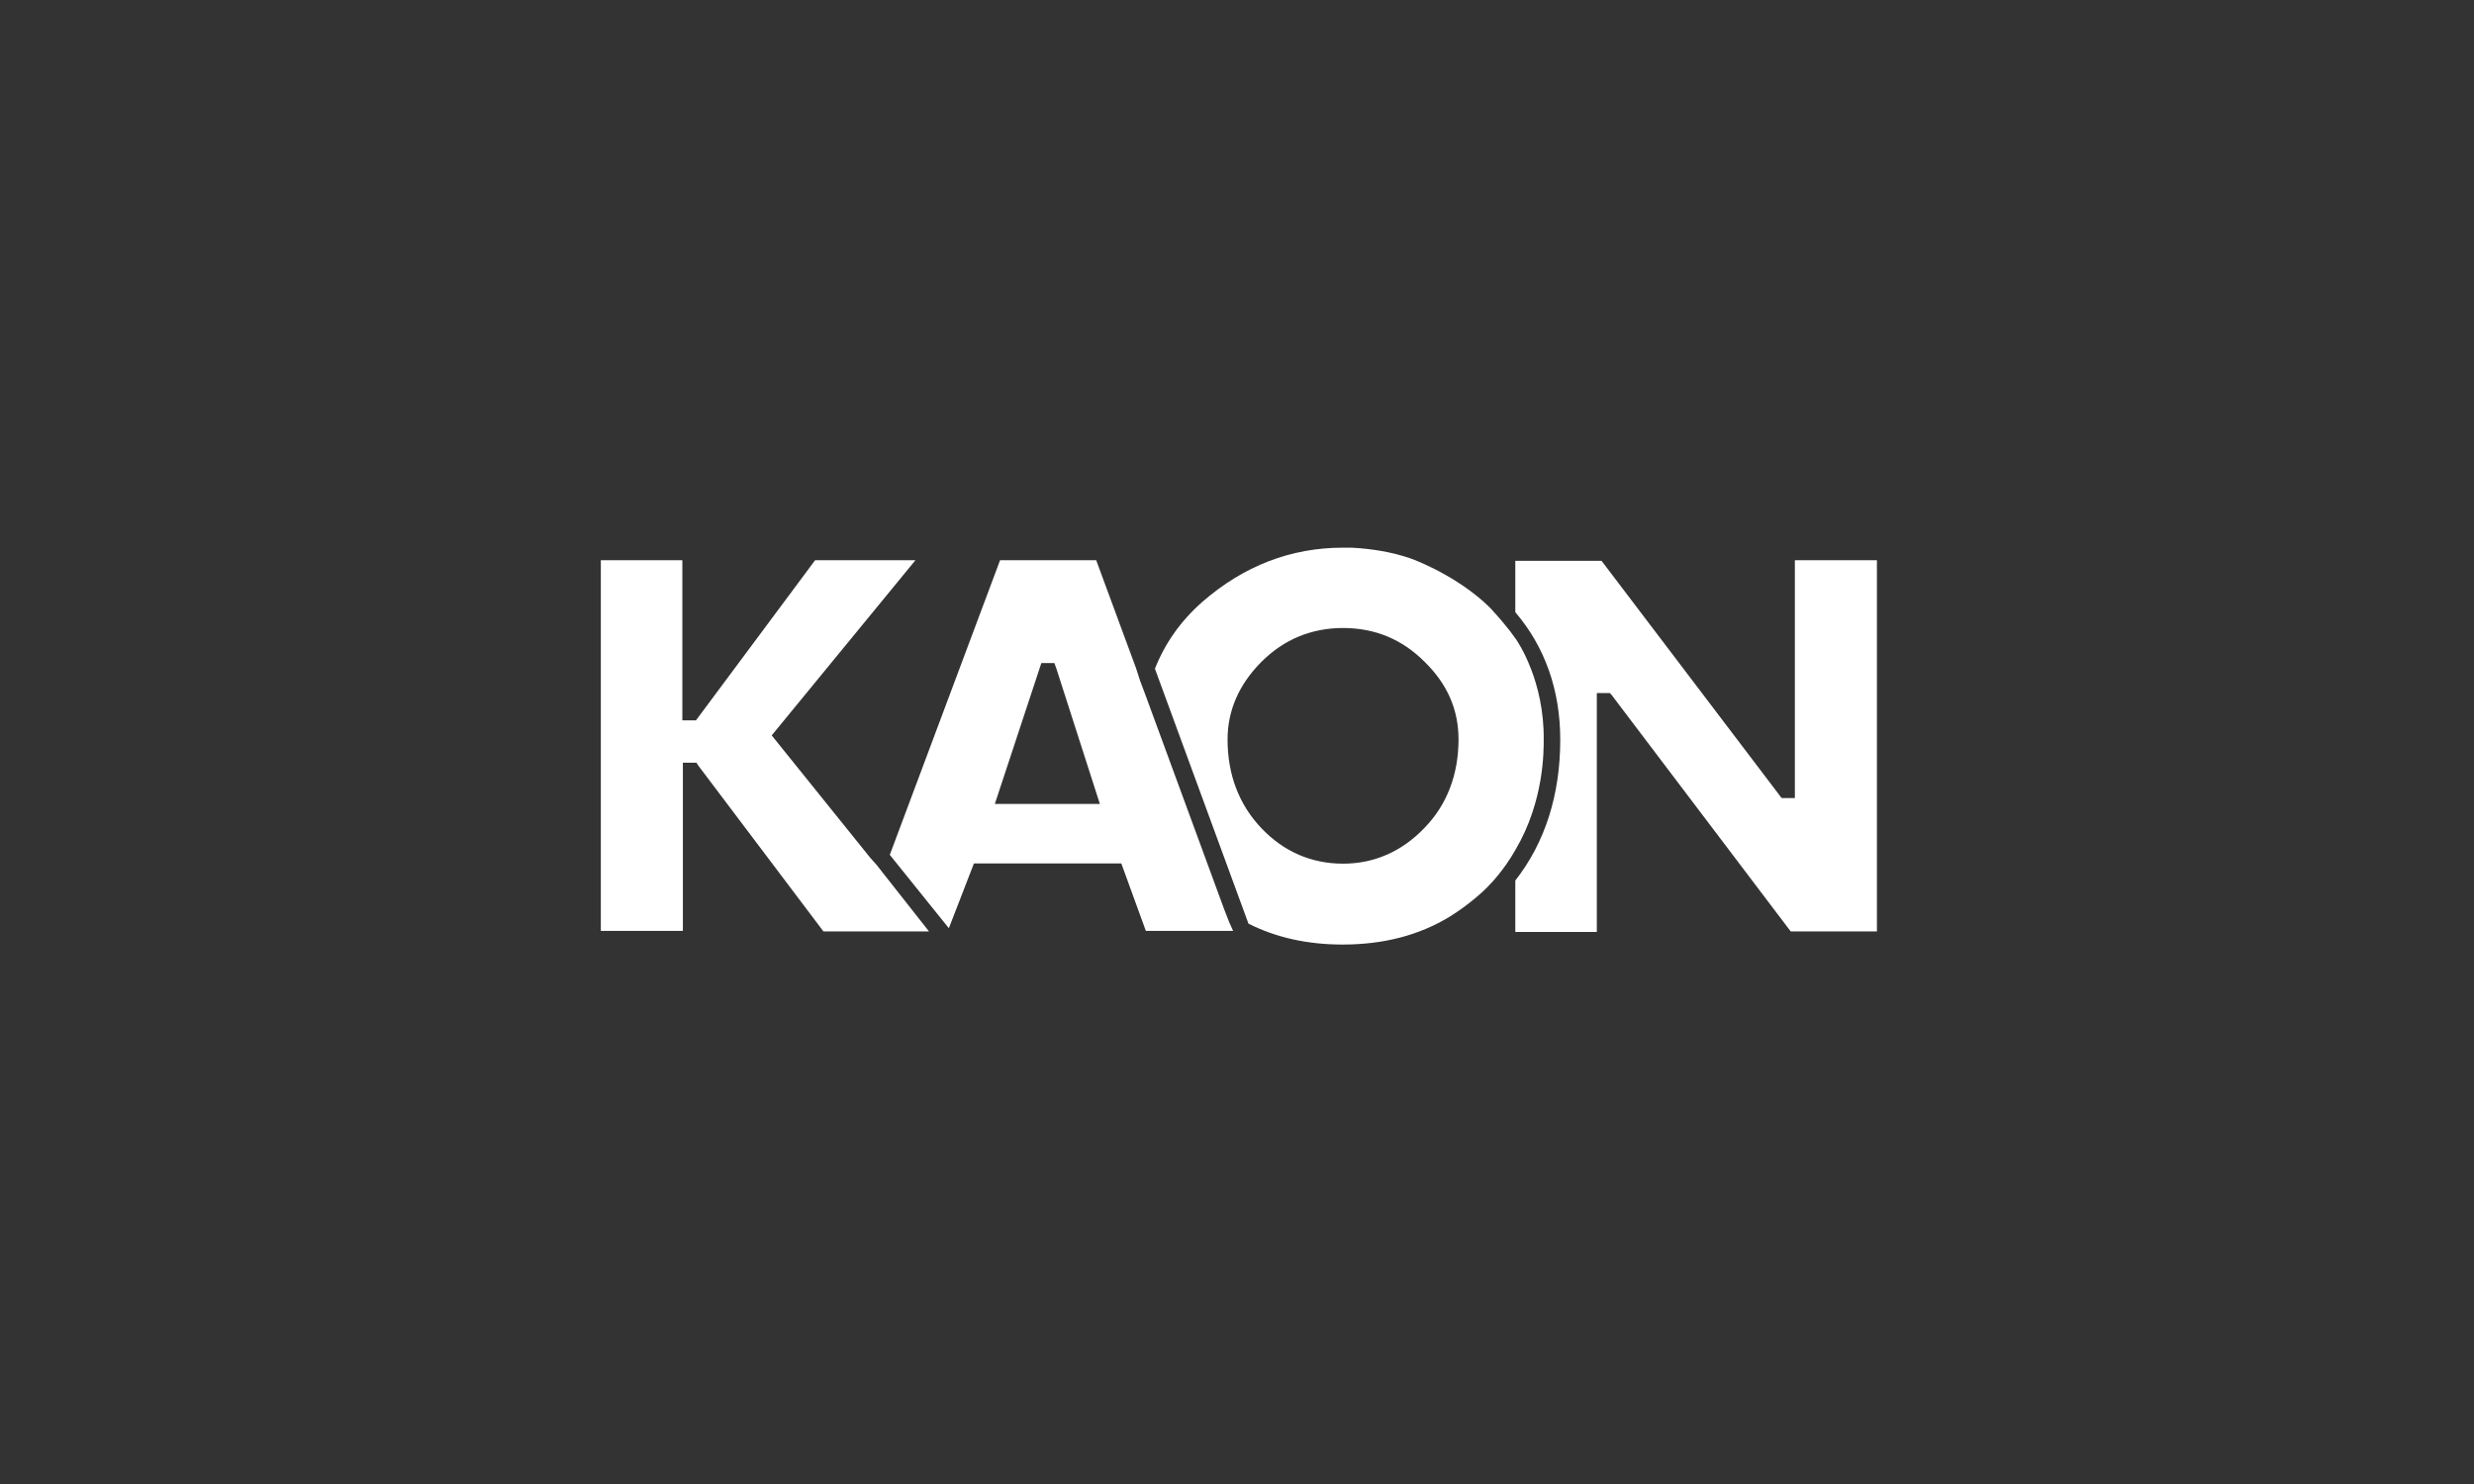 <?xml version="1.0" encoding="UTF-8"?>
<svg xmlns:xlink="http://www.w3.org/1999/xlink" xmlns="http://www.w3.org/2000/svg" width="140" height="84" viewBox="0 0 140 84" fill="none">
  <rect x="0" y="0" width="140" height="84" fill="#333333" stroke="none"/>
  <mask id="mask0_1945_17" style="mask-type:alpha" maskUnits="userSpaceOnUse" x="0" y="0" width="140" height="84">
    <rect width="140" height="84" fill="white"></rect>
  </mask>
  <g mask="url(#mask0_1945_17)">
    <path d="M101.569 31.712V45.173C101.333 45.173 101.067 45.173 100.83 45.173C100.771 45.113 100.712 45.052 100.682 44.991L90.628 31.743H85.749V34.653C87.434 36.624 88.292 39.08 88.292 41.869C88.292 44.991 87.434 47.69 85.749 49.842V52.752H90.362V39.231C90.599 39.231 90.865 39.231 91.101 39.231C91.16 39.292 91.22 39.352 91.279 39.443L101.333 52.722H106.212V31.712H101.569Z" fill="white"></path>
    <path d="M69.574 52.237L69.278 51.479L64.813 39.322L64.517 38.534L64.281 37.806L62.033 31.712H56.592L50.352 48.387L53.694 52.54L55.114 48.872H63.453L64.842 52.692H69.781L69.574 52.237ZM56.296 45.507L58.928 37.533C59.165 37.533 59.431 37.533 59.667 37.533L59.786 37.867L62.24 45.507H56.296Z" fill="white"></path>
    <path d="M85.789 36.184C85.612 35.942 85.434 35.699 85.434 35.699C85.198 35.396 84.843 34.971 84.37 34.456C84.37 34.456 84.133 34.214 83.926 34.032C82.063 32.395 79.816 31.606 79.816 31.606C78.751 31.242 77.627 31.061 76.474 31L76.001 31C73.044 31 70.383 32.031 68.046 34.062C66.805 35.153 65.917 36.427 65.356 37.852L70.649 52.282C72.216 53.071 73.99 53.465 75.972 53.465C78.278 53.465 80.289 52.95 82.034 51.888C83.157 51.191 83.956 50.433 84.163 50.221C84.37 50.009 85.109 49.251 85.76 48.099C87.386 45.34 87.356 42.49 87.356 41.853C87.386 38.579 85.937 36.396 85.789 36.184ZM80.614 46.856C79.343 48.19 77.775 48.887 76.001 48.887C74.227 48.887 72.659 48.22 71.388 46.886C70.116 45.552 69.466 43.854 69.466 41.853C69.466 40.216 70.116 38.731 71.388 37.458C72.659 36.184 74.227 35.547 76.001 35.547C77.805 35.547 79.343 36.184 80.614 37.458C81.915 38.731 82.536 40.186 82.536 41.853C82.536 43.824 81.886 45.552 80.614 46.856Z" fill="white"></path>
    <path d="M52.571 52.722H46.597L39.53 43.354C39.5 43.294 39.441 43.233 39.411 43.172C39.145 43.172 38.879 43.172 38.643 43.172V52.692H34V31.712H38.613V40.292C38.613 40.444 38.613 40.626 38.613 40.777C38.879 40.777 39.116 40.777 39.382 40.777L46.124 31.712H51.802L43.67 41.626L49.259 48.569L49.613 48.963L49.968 49.418L52.571 52.722Z" fill="white"></path>
  </g>
</svg>
